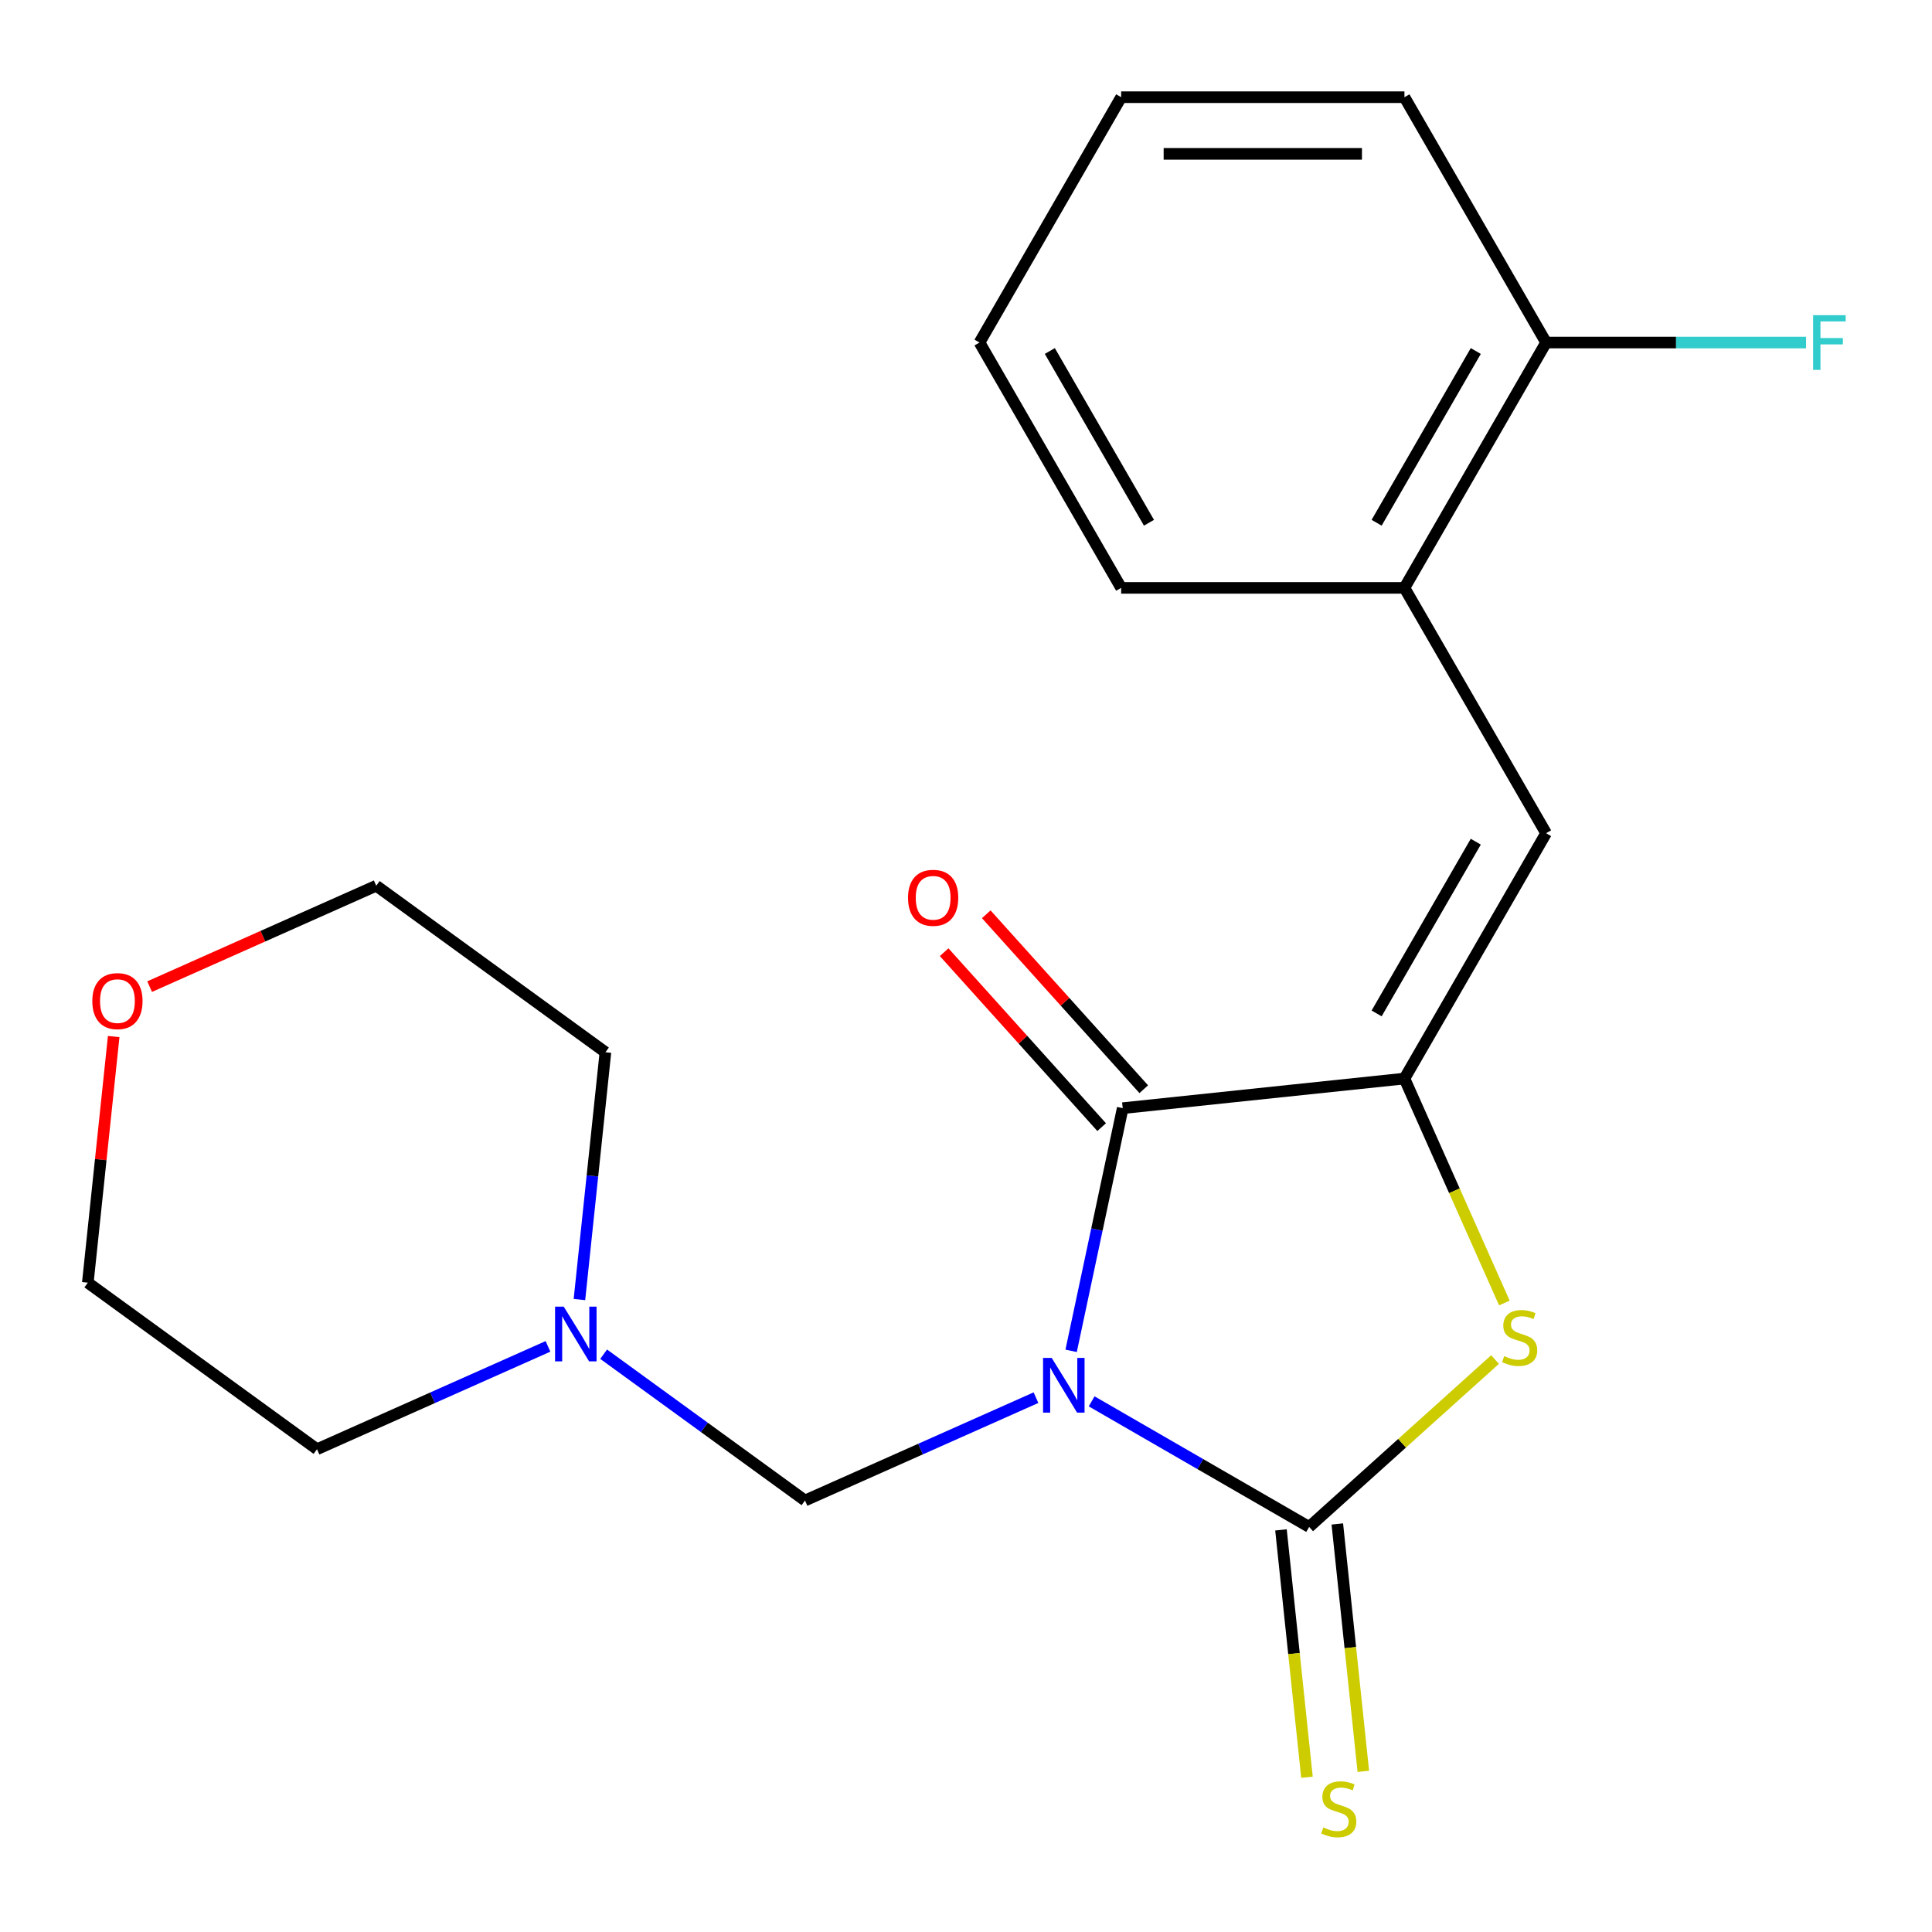 <?xml version='1.0' encoding='iso-8859-1'?>
<svg version='1.1' baseProfile='full'
              xmlns='http://www.w3.org/2000/svg'
                      xmlns:rdkit='http://www.rdkit.org/xml'
                      xmlns:xlink='http://www.w3.org/1999/xlink'
                  xml:space='preserve'
width='1000px' height='1000px' viewBox='0 0 1000 1000'>
<!-- END OF HEADER -->
<rect style='opacity:1.0;fill:#FFFFFF;stroke:none' width='1000' height='1000' x='0' y='0'> </rect>
<path class='bond-0' d='M 565.03,725.335 L 621.322,757.835' style='fill:none;fill-rule:evenodd;stroke:#0000FF;stroke-width:6px;stroke-linecap:butt;stroke-linejoin:miter;stroke-opacity:1' />
<path class='bond-0' d='M 621.322,757.835 L 677.613,790.335' style='fill:none;fill-rule:evenodd;stroke:#000000;stroke-width:6px;stroke-linecap:butt;stroke-linejoin:miter;stroke-opacity:1' />
<path class='bond-1' d='M 554.414,699.192 L 567.763,636.391' style='fill:none;fill-rule:evenodd;stroke:#0000FF;stroke-width:6px;stroke-linecap:butt;stroke-linejoin:miter;stroke-opacity:1' />
<path class='bond-1' d='M 567.763,636.391 L 581.111,573.589' style='fill:none;fill-rule:evenodd;stroke:#000000;stroke-width:6px;stroke-linecap:butt;stroke-linejoin:miter;stroke-opacity:1' />
<path class='bond-5' d='M 536.219,723.432 L 476.444,750.046' style='fill:none;fill-rule:evenodd;stroke:#0000FF;stroke-width:6px;stroke-linecap:butt;stroke-linejoin:miter;stroke-opacity:1' />
<path class='bond-5' d='M 476.444,750.046 L 416.668,776.659' style='fill:none;fill-rule:evenodd;stroke:#000000;stroke-width:6px;stroke-linecap:butt;stroke-linejoin:miter;stroke-opacity:1' />
<path class='bond-3' d='M 677.613,790.335 L 725.725,747.014' style='fill:none;fill-rule:evenodd;stroke:#000000;stroke-width:6px;stroke-linecap:butt;stroke-linejoin:miter;stroke-opacity:1' />
<path class='bond-3' d='M 725.725,747.014 L 773.837,703.694' style='fill:none;fill-rule:evenodd;stroke:#CCCC00;stroke-width:6px;stroke-linecap:butt;stroke-linejoin:miter;stroke-opacity:1' />
<path class='bond-7' d='M 663.03,791.867 L 669.759,855.89' style='fill:none;fill-rule:evenodd;stroke:#000000;stroke-width:6px;stroke-linecap:butt;stroke-linejoin:miter;stroke-opacity:1' />
<path class='bond-7' d='M 669.759,855.89 L 676.488,919.912' style='fill:none;fill-rule:evenodd;stroke:#CCCC00;stroke-width:6px;stroke-linecap:butt;stroke-linejoin:miter;stroke-opacity:1' />
<path class='bond-7' d='M 692.196,788.802 L 698.925,852.824' style='fill:none;fill-rule:evenodd;stroke:#000000;stroke-width:6px;stroke-linecap:butt;stroke-linejoin:miter;stroke-opacity:1' />
<path class='bond-7' d='M 698.925,852.824 L 705.654,916.846' style='fill:none;fill-rule:evenodd;stroke:#CCCC00;stroke-width:6px;stroke-linecap:butt;stroke-linejoin:miter;stroke-opacity:1' />
<path class='bond-2' d='M 581.111,573.589 L 726.941,558.262' style='fill:none;fill-rule:evenodd;stroke:#000000;stroke-width:6px;stroke-linecap:butt;stroke-linejoin:miter;stroke-opacity:1' />
<path class='bond-9' d='M 592.008,563.777 L 551.245,518.505' style='fill:none;fill-rule:evenodd;stroke:#000000;stroke-width:6px;stroke-linecap:butt;stroke-linejoin:miter;stroke-opacity:1' />
<path class='bond-9' d='M 551.245,518.505 L 510.482,473.233' style='fill:none;fill-rule:evenodd;stroke:#FF0000;stroke-width:6px;stroke-linecap:butt;stroke-linejoin:miter;stroke-opacity:1' />
<path class='bond-9' d='M 570.214,583.401 L 529.451,538.129' style='fill:none;fill-rule:evenodd;stroke:#000000;stroke-width:6px;stroke-linecap:butt;stroke-linejoin:miter;stroke-opacity:1' />
<path class='bond-9' d='M 529.451,538.129 L 488.688,492.857' style='fill:none;fill-rule:evenodd;stroke:#FF0000;stroke-width:6px;stroke-linecap:butt;stroke-linejoin:miter;stroke-opacity:1' />
<path class='bond-4' d='M 726.941,558.262 L 800.258,431.273' style='fill:none;fill-rule:evenodd;stroke:#000000;stroke-width:6px;stroke-linecap:butt;stroke-linejoin:miter;stroke-opacity:1' />
<path class='bond-4' d='M 712.541,524.55 L 763.863,435.658' style='fill:none;fill-rule:evenodd;stroke:#000000;stroke-width:6px;stroke-linecap:butt;stroke-linejoin:miter;stroke-opacity:1' />
<path class='bond-21' d='M 726.941,558.262 L 752.803,616.347' style='fill:none;fill-rule:evenodd;stroke:#000000;stroke-width:6px;stroke-linecap:butt;stroke-linejoin:miter;stroke-opacity:1' />
<path class='bond-21' d='M 752.803,616.347 L 778.664,674.432' style='fill:none;fill-rule:evenodd;stroke:#CCCC00;stroke-width:6px;stroke-linecap:butt;stroke-linejoin:miter;stroke-opacity:1' />
<path class='bond-8' d='M 800.258,431.273 L 726.941,304.285' style='fill:none;fill-rule:evenodd;stroke:#000000;stroke-width:6px;stroke-linecap:butt;stroke-linejoin:miter;stroke-opacity:1' />
<path class='bond-6' d='M 416.668,776.659 L 364.557,738.798' style='fill:none;fill-rule:evenodd;stroke:#000000;stroke-width:6px;stroke-linecap:butt;stroke-linejoin:miter;stroke-opacity:1' />
<path class='bond-6' d='M 364.557,738.798 L 312.445,700.937' style='fill:none;fill-rule:evenodd;stroke:#0000FF;stroke-width:6px;stroke-linecap:butt;stroke-linejoin:miter;stroke-opacity:1' />
<path class='bond-13' d='M 299.913,672.644 L 306.64,608.642' style='fill:none;fill-rule:evenodd;stroke:#0000FF;stroke-width:6px;stroke-linecap:butt;stroke-linejoin:miter;stroke-opacity:1' />
<path class='bond-13' d='M 306.64,608.642 L 313.367,544.64' style='fill:none;fill-rule:evenodd;stroke:#000000;stroke-width:6px;stroke-linecap:butt;stroke-linejoin:miter;stroke-opacity:1' />
<path class='bond-14' d='M 283.634,696.884 L 223.859,723.498' style='fill:none;fill-rule:evenodd;stroke:#0000FF;stroke-width:6px;stroke-linecap:butt;stroke-linejoin:miter;stroke-opacity:1' />
<path class='bond-14' d='M 223.859,723.498 L 164.083,750.111' style='fill:none;fill-rule:evenodd;stroke:#000000;stroke-width:6px;stroke-linecap:butt;stroke-linejoin:miter;stroke-opacity:1' />
<path class='bond-10' d='M 726.941,304.285 L 800.258,177.297' style='fill:none;fill-rule:evenodd;stroke:#000000;stroke-width:6px;stroke-linecap:butt;stroke-linejoin:miter;stroke-opacity:1' />
<path class='bond-10' d='M 712.541,270.574 L 763.863,181.682' style='fill:none;fill-rule:evenodd;stroke:#000000;stroke-width:6px;stroke-linecap:butt;stroke-linejoin:miter;stroke-opacity:1' />
<path class='bond-15' d='M 726.941,304.285 L 580.308,304.285' style='fill:none;fill-rule:evenodd;stroke:#000000;stroke-width:6px;stroke-linecap:butt;stroke-linejoin:miter;stroke-opacity:1' />
<path class='bond-12' d='M 800.258,177.297 L 867.532,177.297' style='fill:none;fill-rule:evenodd;stroke:#000000;stroke-width:6px;stroke-linecap:butt;stroke-linejoin:miter;stroke-opacity:1' />
<path class='bond-12' d='M 867.532,177.297 L 934.806,177.297' style='fill:none;fill-rule:evenodd;stroke:#33CCCC;stroke-width:6px;stroke-linecap:butt;stroke-linejoin:miter;stroke-opacity:1' />
<path class='bond-18' d='M 800.258,177.297 L 726.941,50.309' style='fill:none;fill-rule:evenodd;stroke:#000000;stroke-width:6px;stroke-linecap:butt;stroke-linejoin:miter;stroke-opacity:1' />
<path class='bond-11' d='M 77.448,510.672 L 136.093,484.562' style='fill:none;fill-rule:evenodd;stroke:#FF0000;stroke-width:6px;stroke-linecap:butt;stroke-linejoin:miter;stroke-opacity:1' />
<path class='bond-11' d='M 136.093,484.562 L 194.738,458.451' style='fill:none;fill-rule:evenodd;stroke:#000000;stroke-width:6px;stroke-linecap:butt;stroke-linejoin:miter;stroke-opacity:1' />
<path class='bond-22' d='M 58.845,536.518 L 52.15,600.22' style='fill:none;fill-rule:evenodd;stroke:#FF0000;stroke-width:6px;stroke-linecap:butt;stroke-linejoin:miter;stroke-opacity:1' />
<path class='bond-22' d='M 52.15,600.22 L 45.455,663.923' style='fill:none;fill-rule:evenodd;stroke:#000000;stroke-width:6px;stroke-linecap:butt;stroke-linejoin:miter;stroke-opacity:1' />
<path class='bond-16' d='M 313.367,544.64 L 194.738,458.451' style='fill:none;fill-rule:evenodd;stroke:#000000;stroke-width:6px;stroke-linecap:butt;stroke-linejoin:miter;stroke-opacity:1' />
<path class='bond-17' d='M 164.083,750.111 L 45.455,663.923' style='fill:none;fill-rule:evenodd;stroke:#000000;stroke-width:6px;stroke-linecap:butt;stroke-linejoin:miter;stroke-opacity:1' />
<path class='bond-19' d='M 580.308,304.285 L 506.991,177.297' style='fill:none;fill-rule:evenodd;stroke:#000000;stroke-width:6px;stroke-linecap:butt;stroke-linejoin:miter;stroke-opacity:1' />
<path class='bond-19' d='M 594.708,270.574 L 543.387,181.682' style='fill:none;fill-rule:evenodd;stroke:#000000;stroke-width:6px;stroke-linecap:butt;stroke-linejoin:miter;stroke-opacity:1' />
<path class='bond-23' d='M 726.941,50.309 L 580.308,50.309' style='fill:none;fill-rule:evenodd;stroke:#000000;stroke-width:6px;stroke-linecap:butt;stroke-linejoin:miter;stroke-opacity:1' />
<path class='bond-23' d='M 704.946,79.636 L 602.303,79.636' style='fill:none;fill-rule:evenodd;stroke:#000000;stroke-width:6px;stroke-linecap:butt;stroke-linejoin:miter;stroke-opacity:1' />
<path class='bond-20' d='M 506.991,177.297 L 580.308,50.309' style='fill:none;fill-rule:evenodd;stroke:#000000;stroke-width:6px;stroke-linecap:butt;stroke-linejoin:miter;stroke-opacity:1' />
<path  class='atom-0' d='M 544.365 702.858
L 553.645 717.858
Q 554.565 719.338, 556.045 722.018
Q 557.525 724.698, 557.605 724.858
L 557.605 702.858
L 561.365 702.858
L 561.365 731.178
L 557.485 731.178
L 547.525 714.778
Q 546.365 712.858, 545.125 710.658
Q 543.925 708.458, 543.565 707.778
L 543.565 731.178
L 539.885 731.178
L 539.885 702.858
L 544.365 702.858
' fill='#0000FF'/>
<path  class='atom-4' d='M 778.583 701.938
Q 778.903 702.058, 780.223 702.618
Q 781.543 703.178, 782.983 703.538
Q 784.463 703.858, 785.903 703.858
Q 788.583 703.858, 790.143 702.578
Q 791.703 701.258, 791.703 698.978
Q 791.703 697.418, 790.903 696.458
Q 790.143 695.498, 788.943 694.978
Q 787.743 694.458, 785.743 693.858
Q 783.223 693.098, 781.703 692.378
Q 780.223 691.658, 779.143 690.138
Q 778.103 688.618, 778.103 686.058
Q 778.103 682.498, 780.503 680.298
Q 782.943 678.098, 787.743 678.098
Q 791.023 678.098, 794.743 679.658
L 793.823 682.738
Q 790.423 681.338, 787.863 681.338
Q 785.103 681.338, 783.583 682.498
Q 782.063 683.618, 782.103 685.578
Q 782.103 687.098, 782.863 688.018
Q 783.663 688.938, 784.783 689.458
Q 785.943 689.978, 787.863 690.578
Q 790.423 691.378, 791.943 692.178
Q 793.463 692.978, 794.543 694.618
Q 795.663 696.218, 795.663 698.978
Q 795.663 702.898, 793.023 705.018
Q 790.423 707.098, 786.063 707.098
Q 783.543 707.098, 781.623 706.538
Q 779.743 706.018, 777.503 705.098
L 778.583 701.938
' fill='#CCCC00'/>
<path  class='atom-7' d='M 291.78 676.31
L 301.06 691.31
Q 301.98 692.79, 303.46 695.47
Q 304.94 698.15, 305.02 698.31
L 305.02 676.31
L 308.78 676.31
L 308.78 704.63
L 304.9 704.63
L 294.94 688.23
Q 293.78 686.31, 292.54 684.11
Q 291.34 681.91, 290.98 681.23
L 290.98 704.63
L 287.3 704.63
L 287.3 676.31
L 291.78 676.31
' fill='#0000FF'/>
<path  class='atom-8' d='M 684.94 945.885
Q 685.26 946.005, 686.58 946.565
Q 687.9 947.125, 689.34 947.485
Q 690.82 947.805, 692.26 947.805
Q 694.94 947.805, 696.5 946.525
Q 698.06 945.205, 698.06 942.925
Q 698.06 941.365, 697.26 940.405
Q 696.5 939.445, 695.3 938.925
Q 694.1 938.405, 692.1 937.805
Q 689.58 937.045, 688.06 936.325
Q 686.58 935.605, 685.5 934.085
Q 684.46 932.565, 684.46 930.005
Q 684.46 926.445, 686.86 924.245
Q 689.3 922.045, 694.1 922.045
Q 697.38 922.045, 701.1 923.605
L 700.18 926.685
Q 696.78 925.285, 694.22 925.285
Q 691.46 925.285, 689.94 926.445
Q 688.42 927.565, 688.46 929.525
Q 688.46 931.045, 689.22 931.965
Q 690.02 932.885, 691.14 933.405
Q 692.3 933.925, 694.22 934.525
Q 696.78 935.325, 698.3 936.125
Q 699.82 936.925, 700.9 938.565
Q 702.02 940.165, 702.02 942.925
Q 702.02 946.845, 699.38 948.965
Q 696.78 951.045, 692.42 951.045
Q 689.9 951.045, 687.98 950.485
Q 686.1 949.965, 683.86 949.045
L 684.94 945.885
' fill='#CCCC00'/>
<path  class='atom-10' d='M 469.995 464.699
Q 469.995 457.899, 473.355 454.099
Q 476.715 450.299, 482.995 450.299
Q 489.275 450.299, 492.635 454.099
Q 495.995 457.899, 495.995 464.699
Q 495.995 471.579, 492.595 475.499
Q 489.195 479.379, 482.995 479.379
Q 476.755 479.379, 473.355 475.499
Q 469.995 471.619, 469.995 464.699
M 482.995 476.179
Q 487.315 476.179, 489.635 473.299
Q 491.995 470.379, 491.995 464.699
Q 491.995 459.139, 489.635 456.339
Q 487.315 453.499, 482.995 453.499
Q 478.675 453.499, 476.315 456.299
Q 473.995 459.099, 473.995 464.699
Q 473.995 470.419, 476.315 473.299
Q 478.675 476.179, 482.995 476.179
' fill='#FF0000'/>
<path  class='atom-12' d='M 47.782 518.172
Q 47.782 511.372, 51.142 507.572
Q 54.502 503.772, 60.782 503.772
Q 67.062 503.772, 70.422 507.572
Q 73.782 511.372, 73.782 518.172
Q 73.782 525.052, 70.382 528.972
Q 66.982 532.852, 60.782 532.852
Q 54.542 532.852, 51.142 528.972
Q 47.782 525.092, 47.782 518.172
M 60.782 529.652
Q 65.102 529.652, 67.422 526.772
Q 69.782 523.852, 69.782 518.172
Q 69.782 512.612, 67.422 509.812
Q 65.102 506.972, 60.782 506.972
Q 56.462 506.972, 54.102 509.772
Q 51.782 512.572, 51.782 518.172
Q 51.782 523.892, 54.102 526.772
Q 56.462 529.652, 60.782 529.652
' fill='#FF0000'/>
<path  class='atom-13' d='M 938.471 163.137
L 955.311 163.137
L 955.311 166.377
L 942.271 166.377
L 942.271 174.977
L 953.871 174.977
L 953.871 178.257
L 942.271 178.257
L 942.271 191.457
L 938.471 191.457
L 938.471 163.137
' fill='#33CCCC'/>
</svg>

